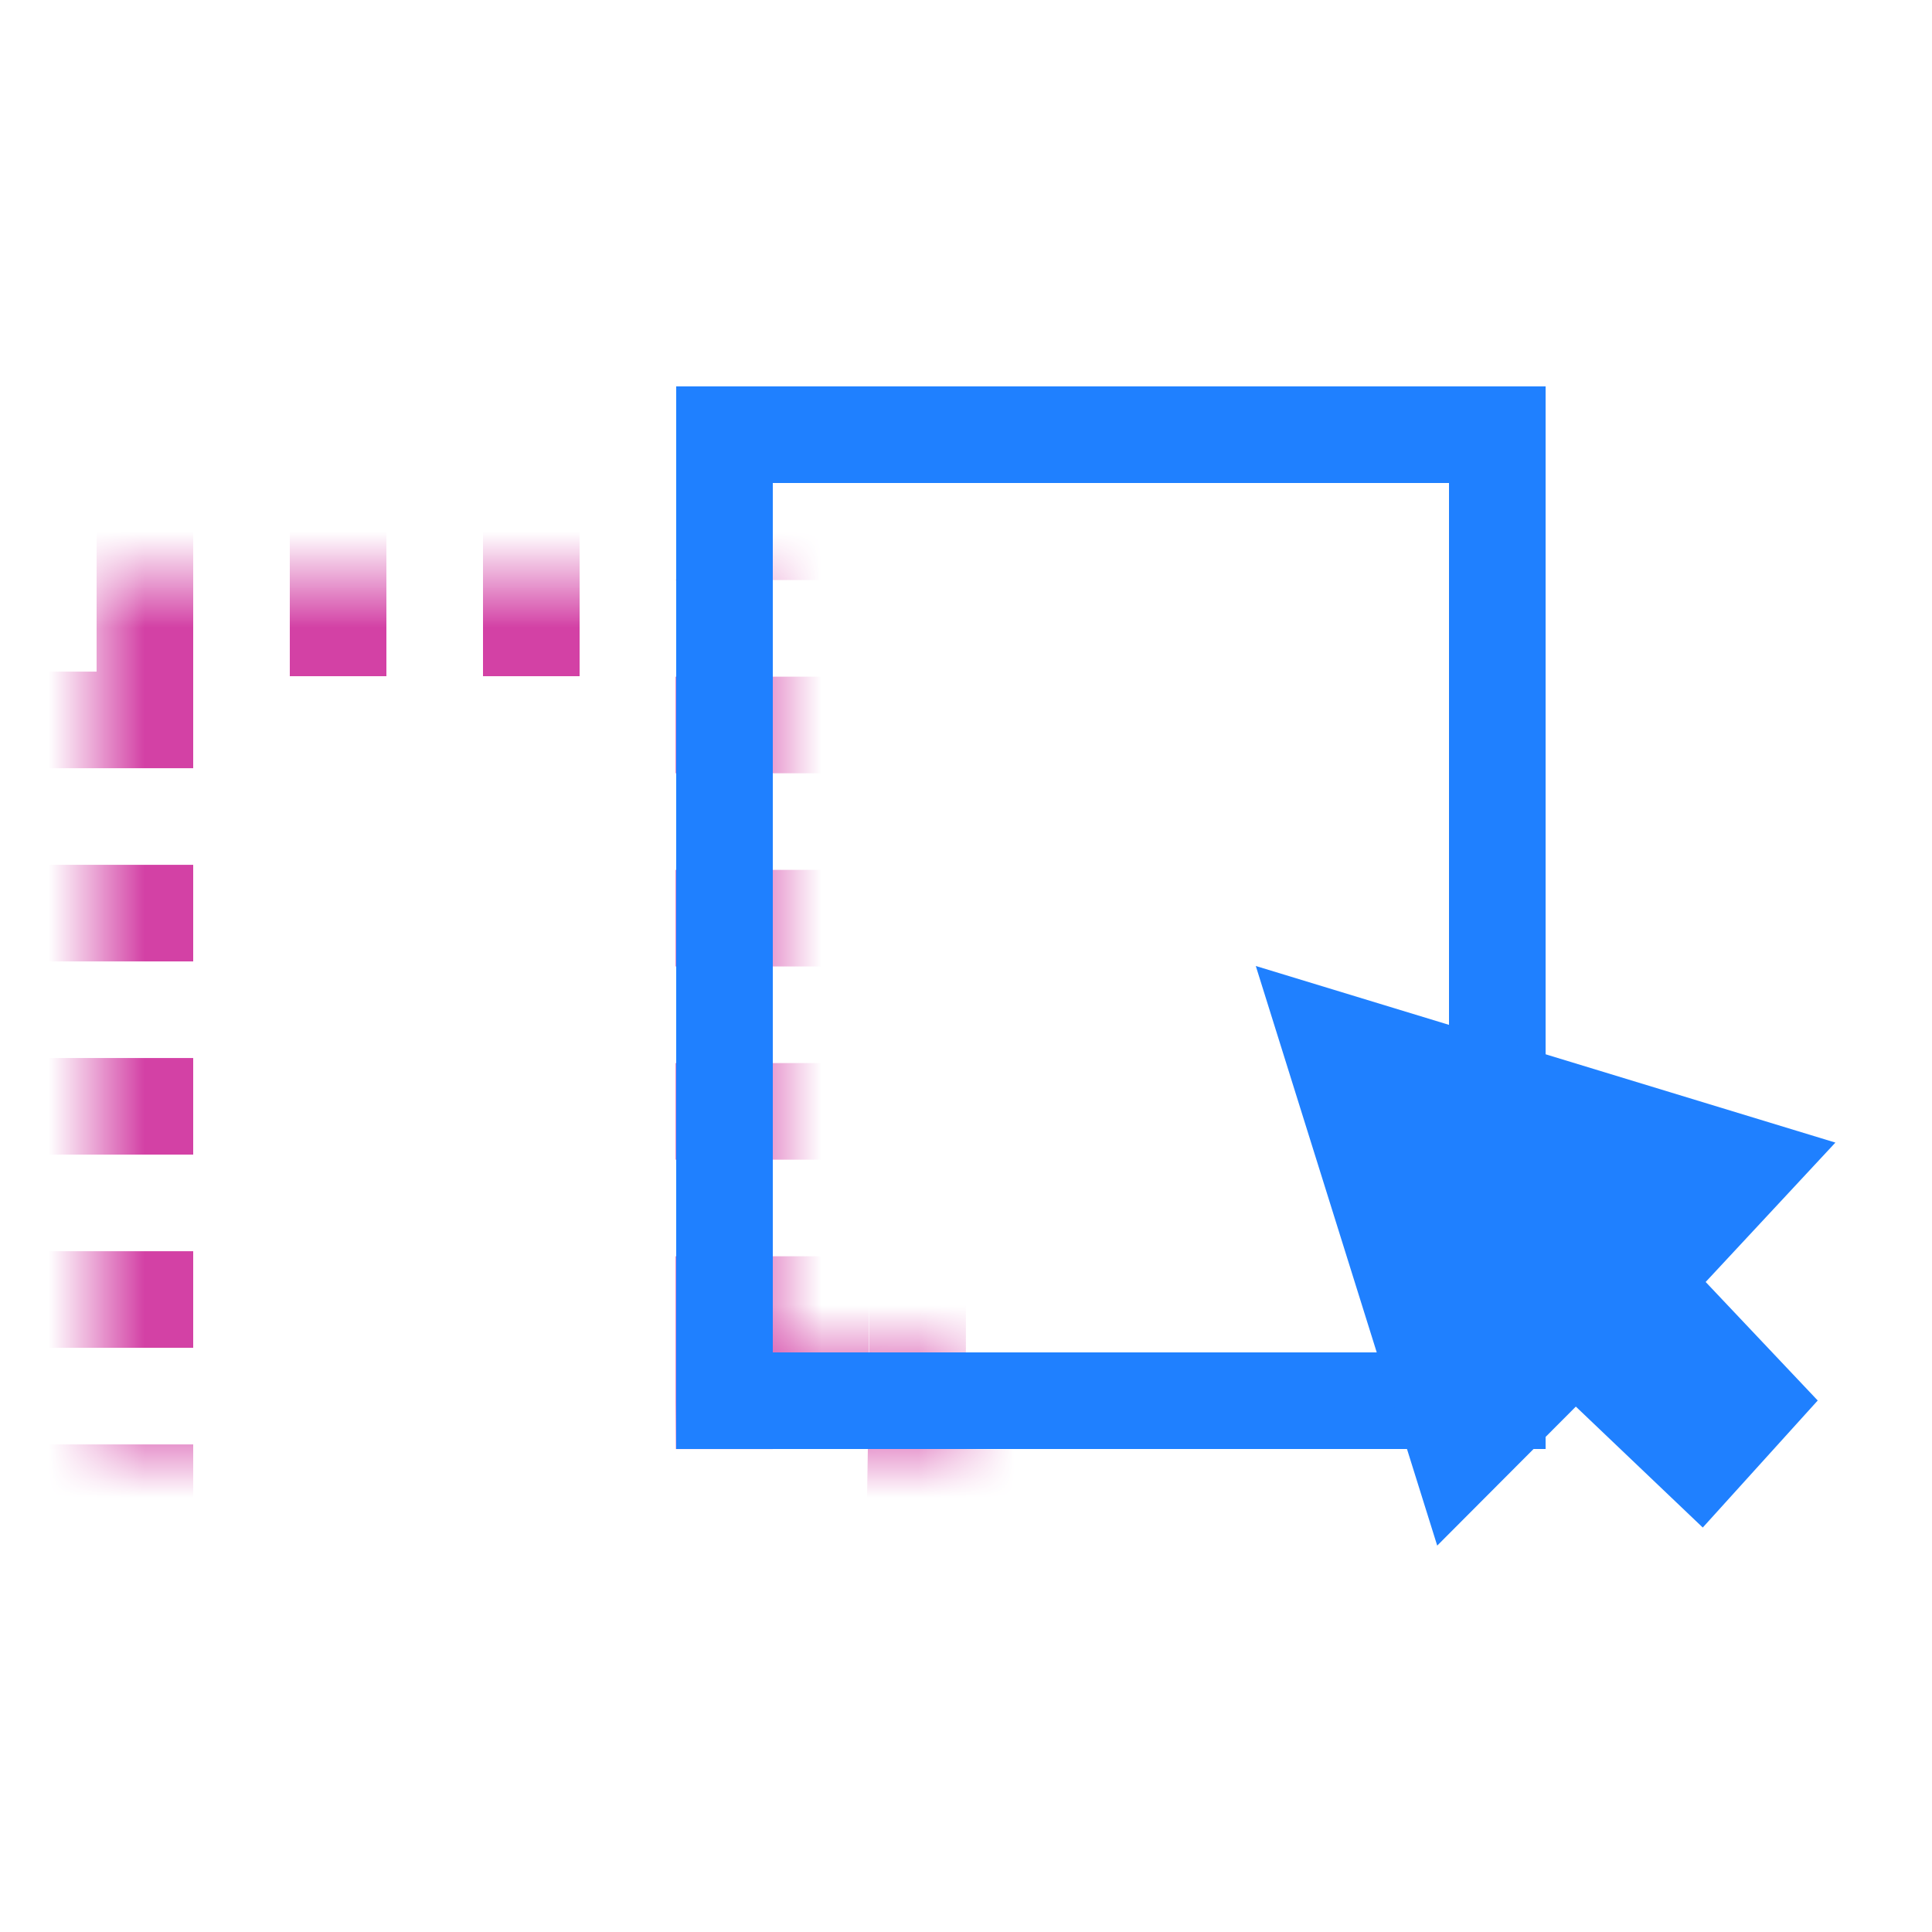 <?xml version="1.0" encoding="UTF-8"?>
<svg width="20px" height="20px" viewBox="0 0 20 20" version="1.1" xmlns="http://www.w3.org/2000/svg" xmlns:xlink="http://www.w3.org/1999/xlink">
    <title>Slice Copy 5</title>
    <defs>
        <polygon id="path-1" points="0 2 6.995 2 6.995 10.001 9 10.001 8.952 13 0 13"></polygon>
        <mask id="mask-2" maskContentUnits="userSpaceOnUse" maskUnits="objectBoundingBox" x="0" y="0" width="9" height="11" fill="white">
            <use xlink:href="#path-1"></use>
        </mask>
    </defs>
    <g id="Page-1" stroke="none" stroke-width="1" fill="none" fill-rule="evenodd">
        <g id="Group-2-Copy-3" transform="translate(1, 4)">
            <use id="Rectangle" stroke="#D341A5" mask="url(#mask-2)" stroke-width="2" stroke-dasharray="1" xlink:href="#path-1"></use>
            <rect id="Rectangle-Copy-27" stroke="#1F80FF" x="6.5" y="0.5" width="8" height="10"></rect>
            <polygon id="Path-23" fill="#1F80FF" points="15.313 10.561 16.627 11.813 17.817 10.498 16.657 9.271 18 7.828 12 6 13.878 12"></polygon>
        </g>
    </g>
</svg>